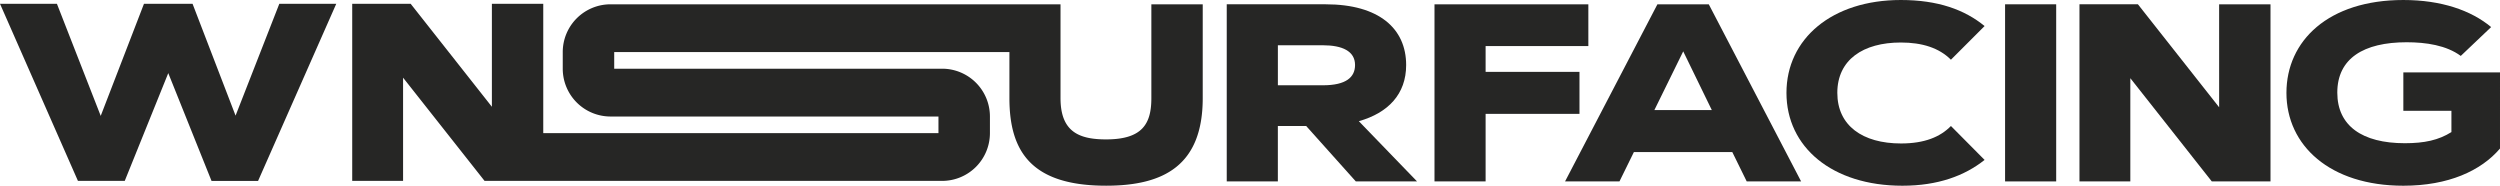 <svg xmlns="http://www.w3.org/2000/svg" width="462.332" height="34.346" viewBox="0 0 462.332 34.346">
  <g id="Group_1" data-name="Group 1" transform="translate(-39.045 -33.254)">
    <path id="Path_1" data-name="Path 1" d="M82.61,55.231,74.655,34.549H65.671l-8,20.729-8.1-20.729H39.045L53.458,67.3h8.657L70.163,47.37l8,19.934h8.61l14.459-32.755H90.7Z" transform="translate(0 -0.594)" fill="#262625"/>
    <path id="Path_2" data-name="Path 2" d="M307.244,52c0,4.773-1.685,7.627-8.376,7.627-5.054,0-8.423-1.45-8.423-7.627V34.644H207.228a8.838,8.838,0,0,0-8.838,8.839v3.073h0a8.839,8.839,0,0,0,8.838,8.839h60.644v3.072H194.786V34.549h-9.5V53.594l-15.02-19.045h-10.81V67.3h9.406V48.212L183.931,67.3h84.62a8.838,8.838,0,0,0,8.839-8.839h0V55.393h0v0a8.838,8.838,0,0,0-8.839-8.839h-.679v.005H207.908V43.482h73.086V52c0,9.92,4.117,16.19,17.875,16.19,10.716,0,17.875-3.79,17.875-16.19V34.644h-9.5Z" transform="translate(-55.275 -0.594)" fill="#262625"/>
    <path id="Path_3" data-name="Path 3" d="M491.61,45.955c0-6.738-5.007-11.231-14.88-11.231h-18.3V67.479h9.453V57.231h5.241L482.3,67.479h11.324L482.86,56.343C488.288,54.8,491.61,51.335,491.61,45.955ZM476.216,49.7h-8.329V42.3h8.329c3.556,0,5.943,1.076,5.943,3.65C482.158,48.2,480.521,49.7,476.216,49.7Z" transform="translate(-192.521 -0.675)" fill="#262625"/>
    <path id="Path_4" data-name="Path 4" d="M556.266,47.218h-17.36V42.445h19V34.724H529.453V67.479h9.453V54.986h17.36Z" transform="translate(-225.123 -0.675)" fill="#262625"/>
    <path id="Path_5" data-name="Path 5" d="M591.168,34.724l-17.08,32.755H584.15l2.666-5.428h18.2l2.666,5.428h10.061L600.667,34.724Zm-.562,19.56,5.335-10.856,5.288,10.856Z" transform="translate(-245.613 -0.675)" fill="#262625"/>
    <path id="Path_6" data-name="Path 6" d="M670.93,41.115c3.931,0,7.066.983,9.265,3.182l6.224-6.224c-3.7-3.041-8.657-4.819-15.489-4.819-12.728,0-21.151,7.159-21.151,17.173S658.2,67.6,671.211,67.6c6.55,0,11.511-1.825,15.208-4.773l-6.224-6.271c-1.965,2.012-4.866,3.229-9.218,3.229-7.159,0-11.792-3.323-11.792-9.358C659.184,44.3,663.958,41.115,670.93,41.115Z" transform="translate(-280.359)" fill="#262625"/>
    <rect id="Rectangle_1" data-name="Rectangle 1" width="9.452" height="32.755" transform="translate(409.85 34.049)" fill="#262625"/>
    <path id="Path_7" data-name="Path 7" d="M775.779,53.769l-15.02-19.045h-10.81V67.479h9.405V48.388l15.067,19.092h10.856V34.724h-9.5Z" transform="translate(-326.342 -0.675)" fill="#262625"/>
    <path id="Path_8" data-name="Path 8" d="M842.326,46.637v7.112h8.891v3.931c-2.387,1.5-5.007,2.059-8.61,2.059-7.909,0-12.495-3.229-12.495-9.359,0-6.317,4.866-9.312,12.822-9.312,3.6,0,7.346.562,10.013,2.527l5.616-5.334c-3.7-3.088-9.218-5.006-16.237-5.006-13.851,0-21.619,7.533-21.619,17.173,0,9.733,8.049,17.173,21.619,17.173,8.329,0,14.366-2.761,17.875-6.879V46.637Z" transform="translate(-358.824)" fill="#262625"/>
  </g>
</svg>

